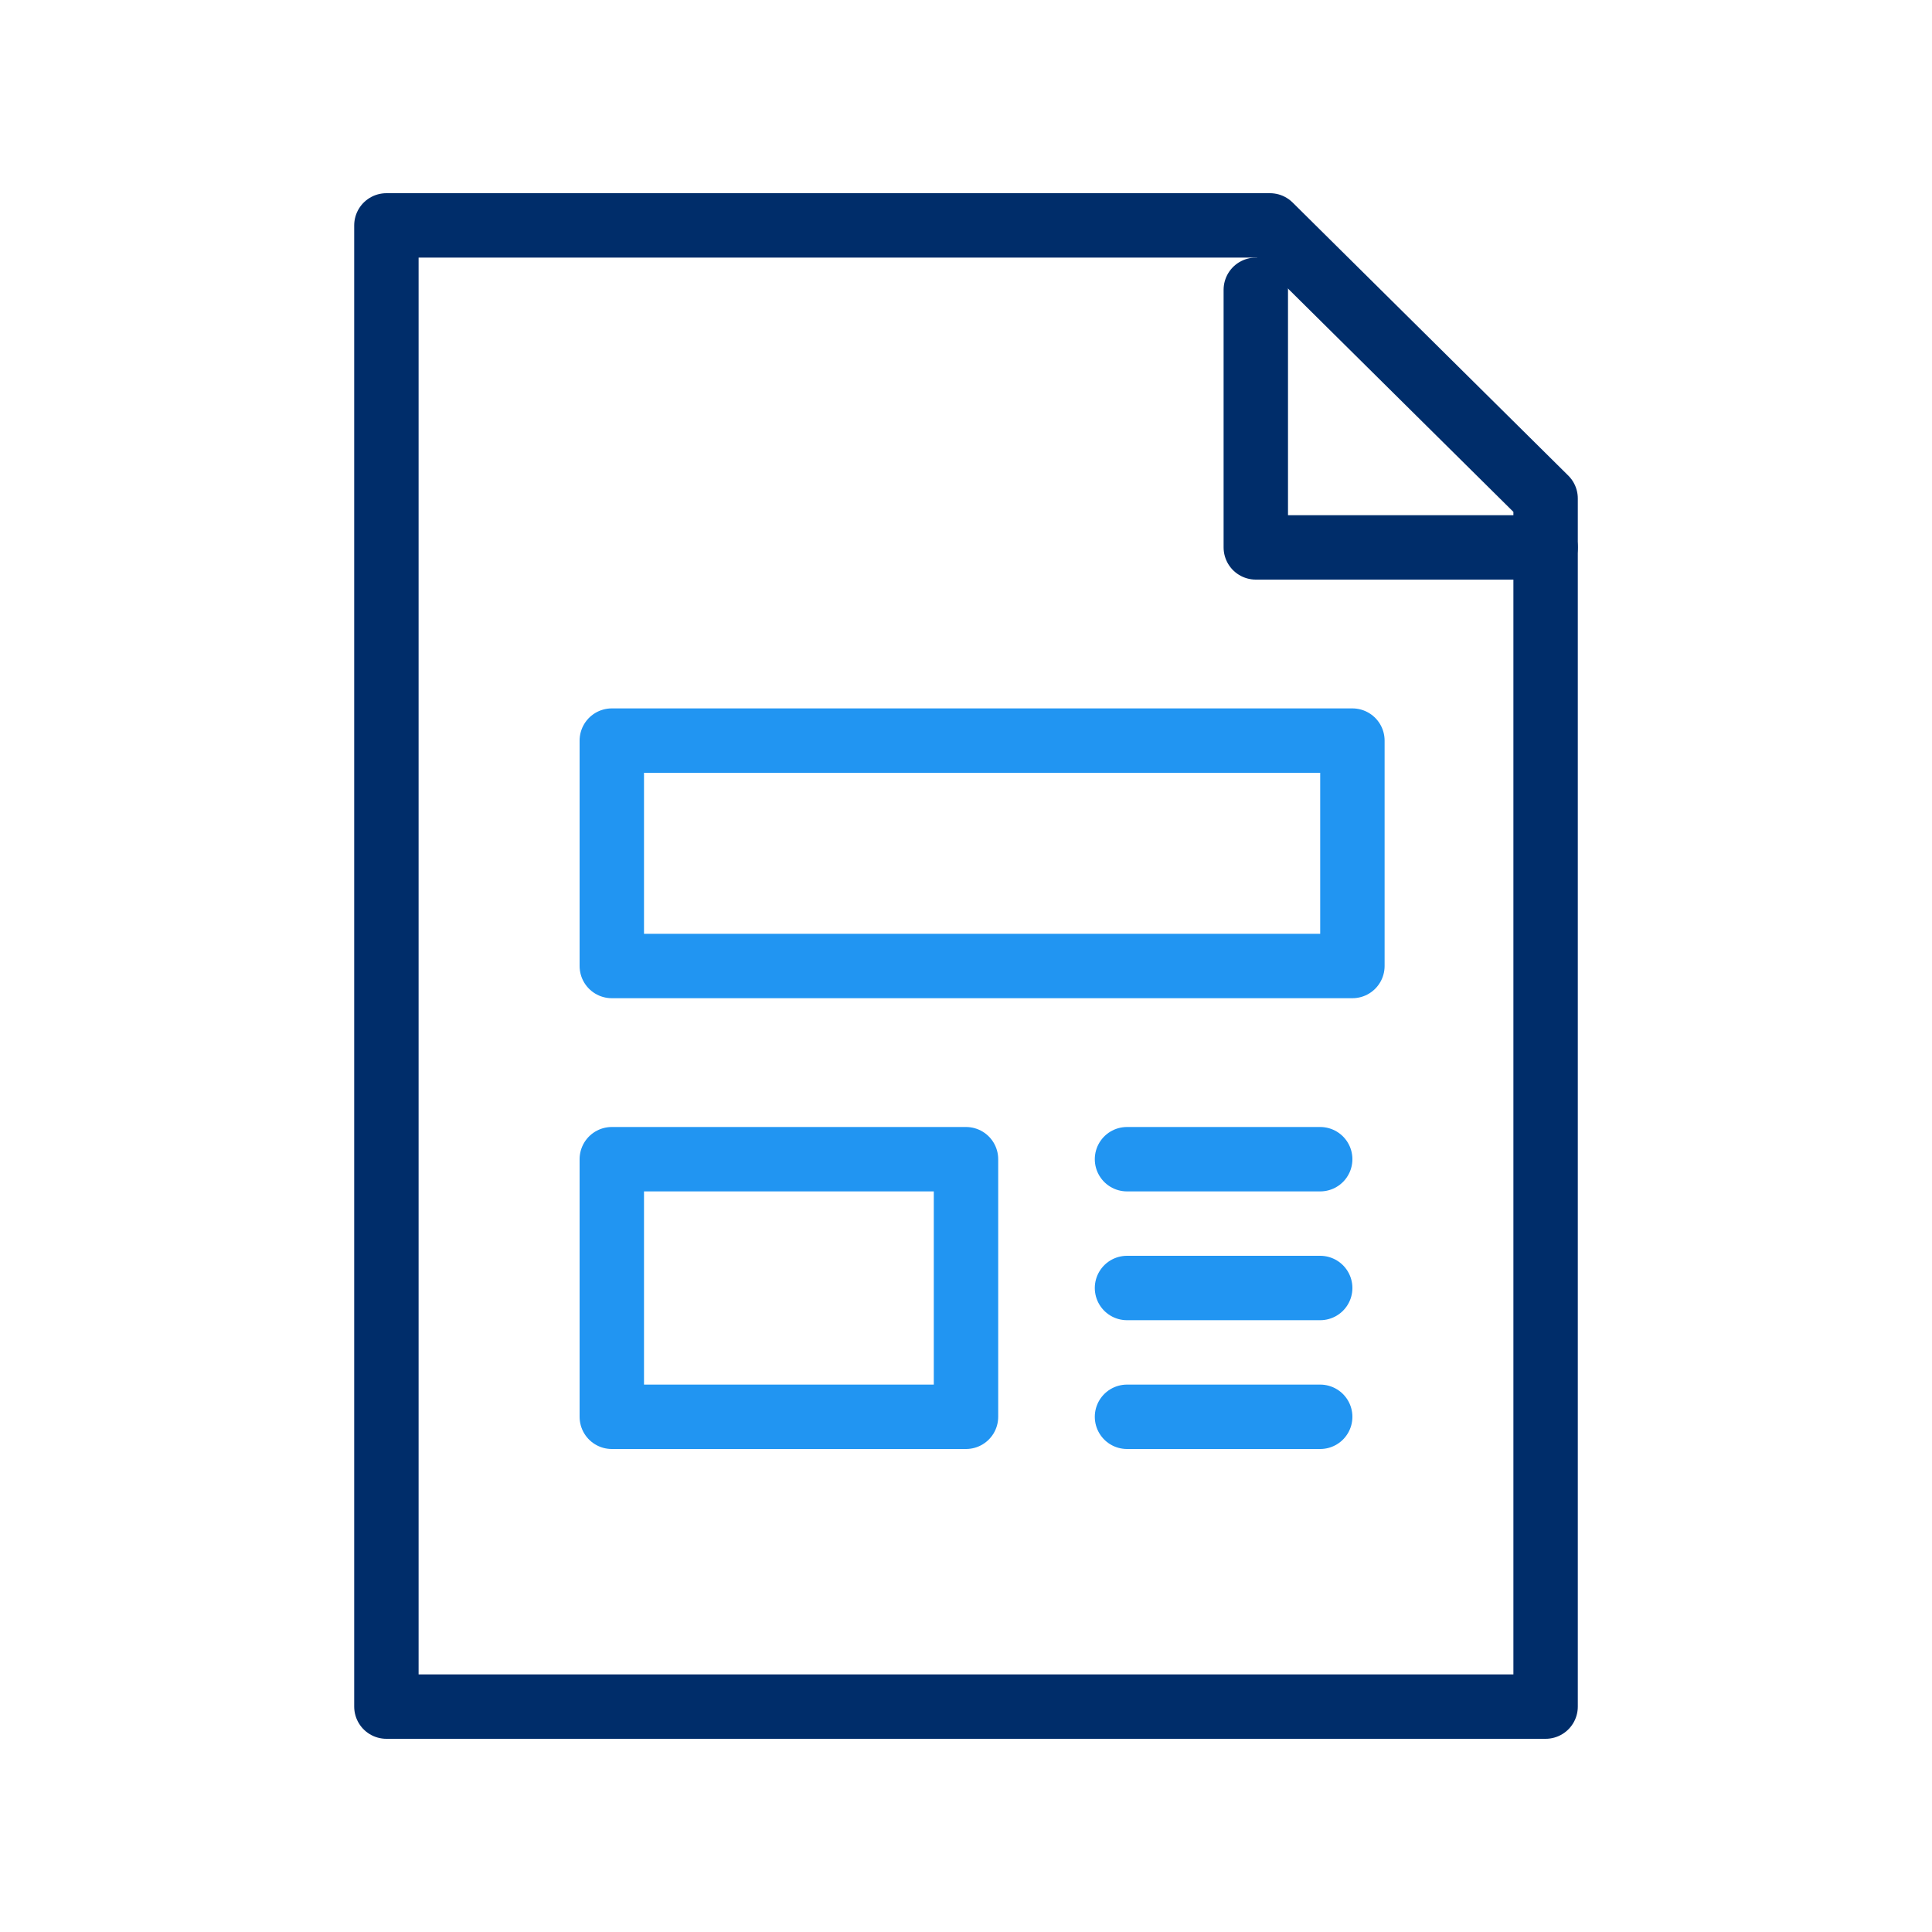 <svg id="Layer_2" data-name="Layer 2" xmlns="http://www.w3.org/2000/svg" viewBox="0 0 60 60"><defs><style>.cls-1,.cls-2{fill:none;stroke-linecap:round;stroke-linejoin:round;stroke-width:2px;}.cls-1{stroke:#002d6a;}.cls-2{stroke:#2195f2;}</style></defs><title>Artboard 1</title><polygon class="cls-1" points="48 15.48 48 53 12 53 12 7 39.44 7 48 15.48"/><polyline class="cls-1" points="48 17 39 17 39 10 39 9"/><rect class="cls-2" x="19" y="23" width="23" height="7"/><rect class="cls-2" x="19" y="36" width="11" height="8"/><line class="cls-2" x1="35" y1="36" x2="41" y2="36"/><line class="cls-2" x1="35" y1="40" x2="41" y2="40"/><line class="cls-2" x1="35" y1="44" x2="41" y2="44"/></svg>